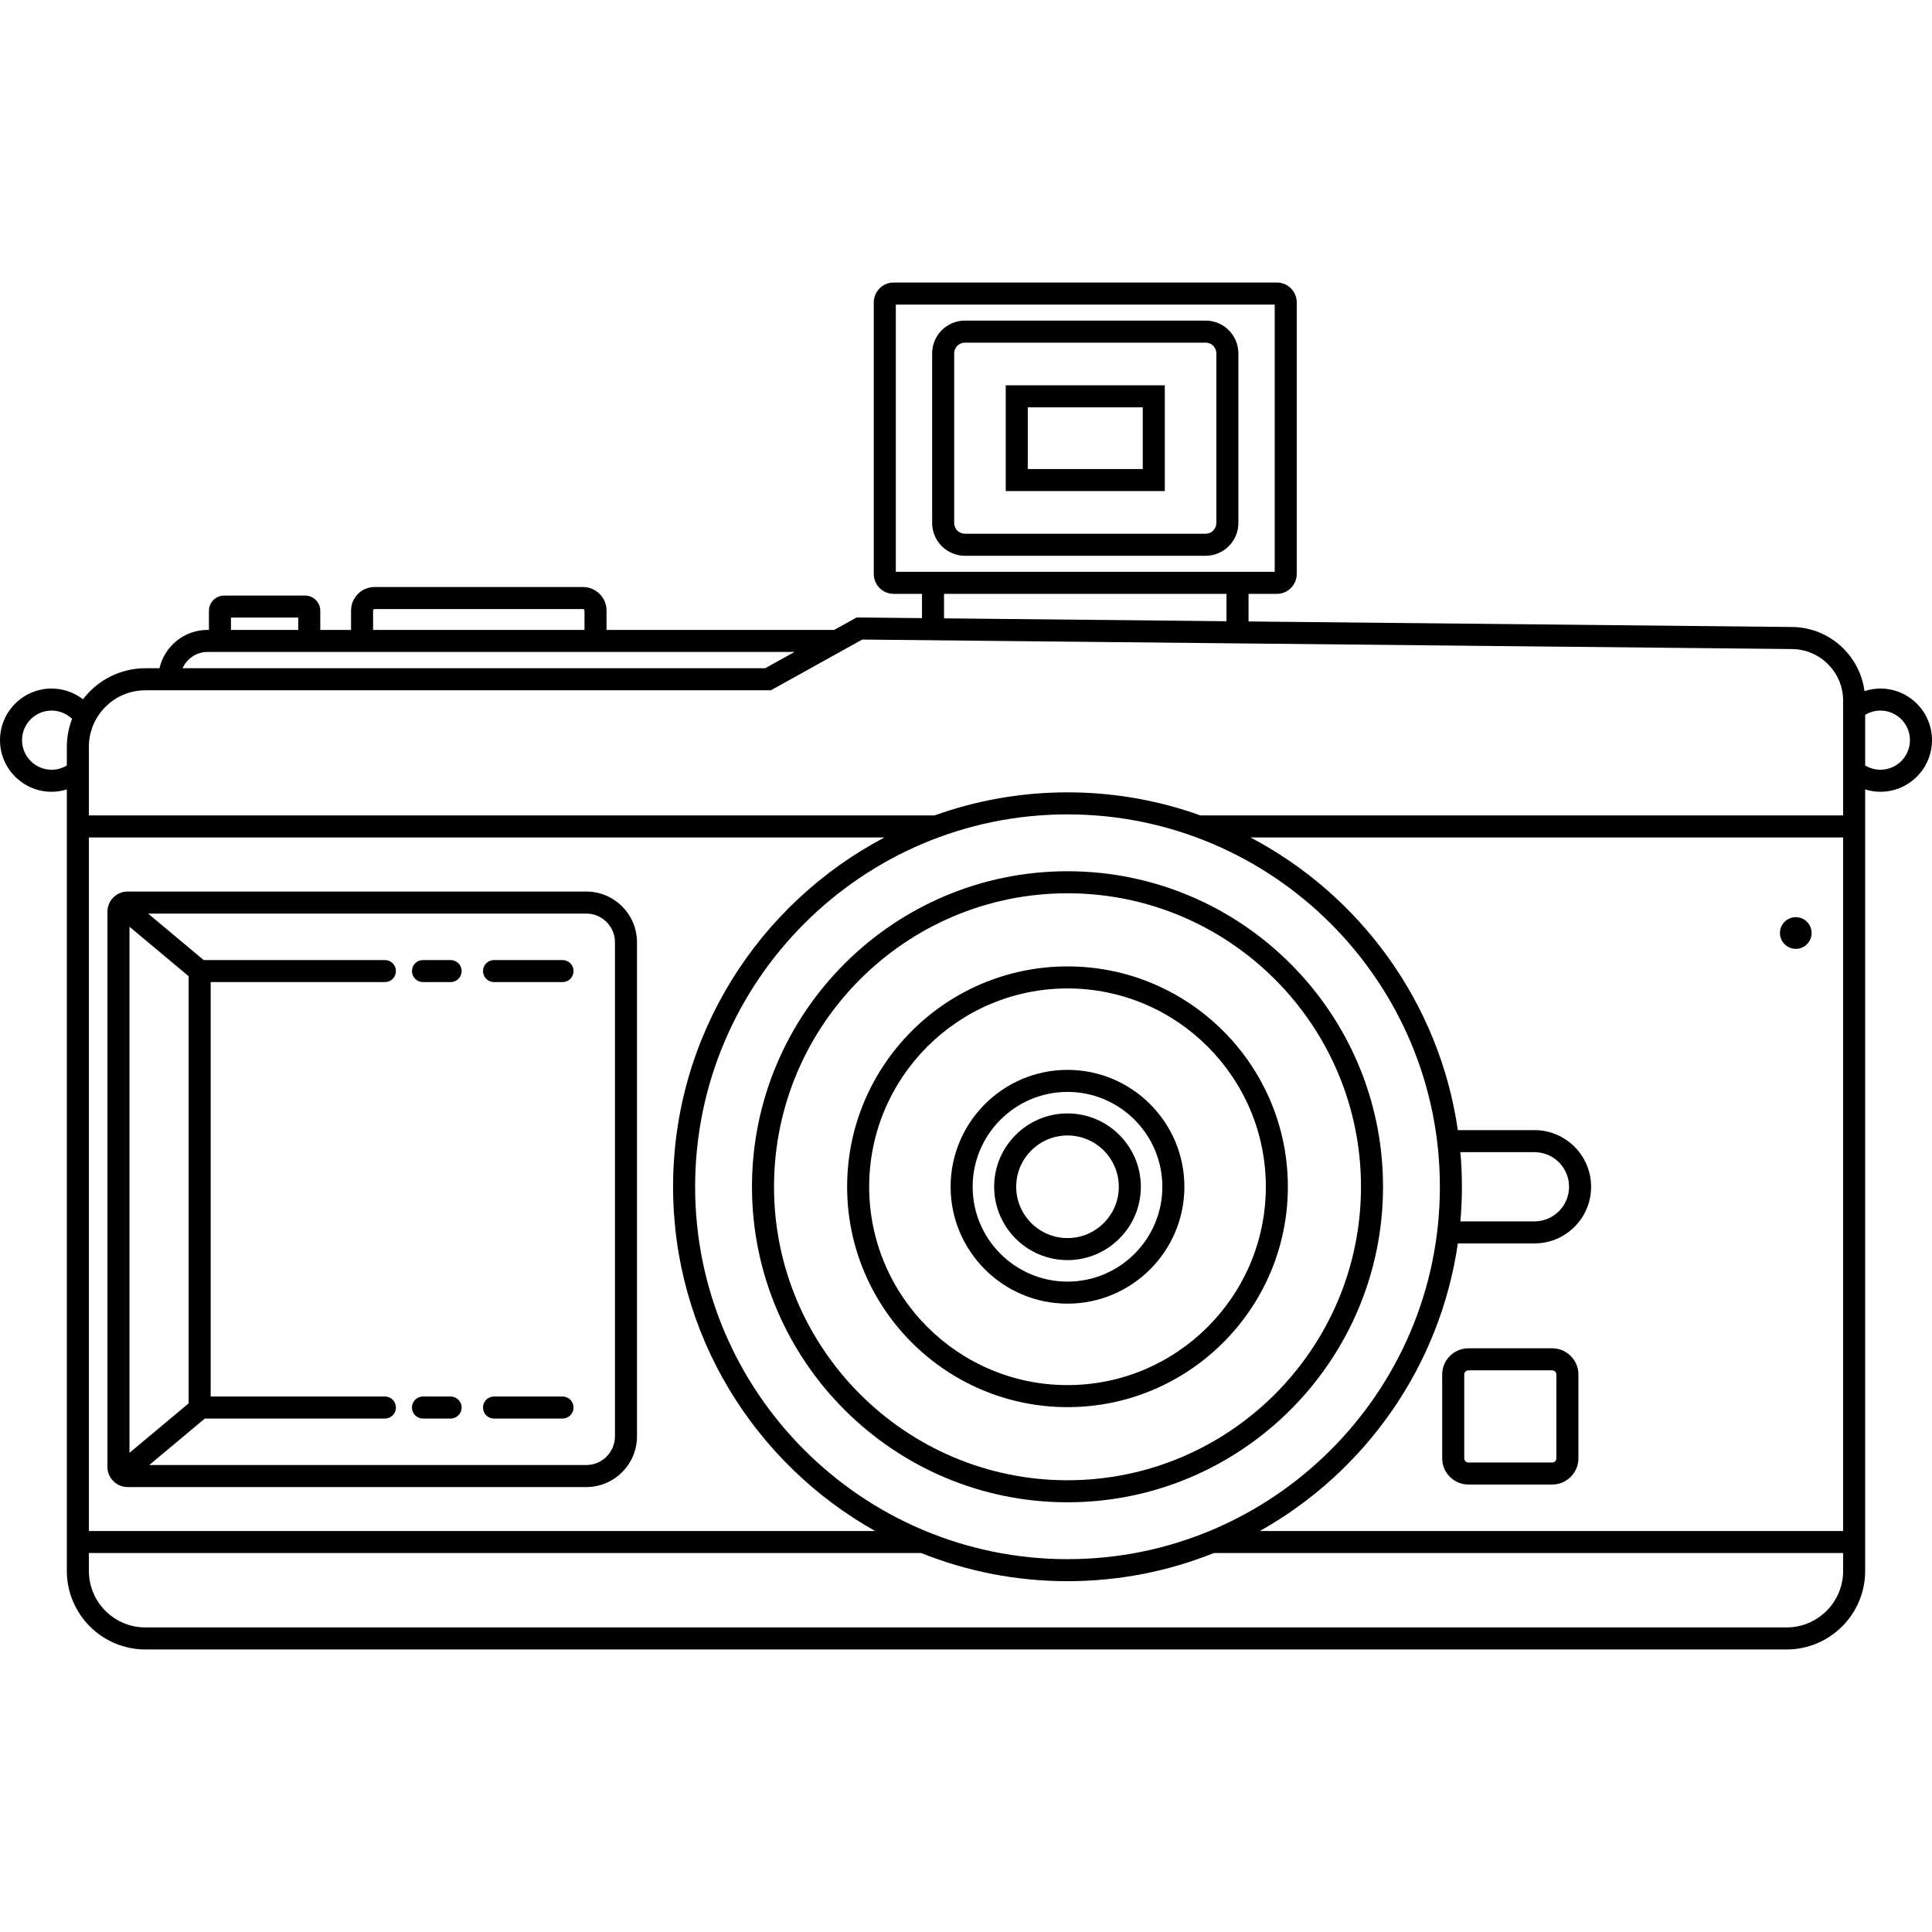 <?xml version="1.0" encoding="iso-8859-1"?>
<!-- Uploaded to: SVG Repo, www.svgrepo.com, Generator: SVG Repo Mixer Tools -->
<!DOCTYPE svg PUBLIC "-//W3C//DTD SVG 1.1//EN" "http://www.w3.org/Graphics/SVG/1.1/DTD/svg11.dtd">
<svg fill="#000000" height="800px" width="800px" version="1.1" id="Capa_1" xmlns="http://www.w3.org/2000/svg" xmlns:xlink="http://www.w3.org/1999/xlink" 
	 viewBox="0 0 438.337 438.337" xml:space="preserve">
<g>
	<path d="M242.197,340.844c39.474,0,71.588-32.113,71.588-71.587s-32.114-71.587-71.588-71.587s-71.587,32.113-71.587,71.587
		S202.724,340.844,242.197,340.844z M242.197,202.67c36.717,0,66.588,29.871,66.588,66.587s-29.871,66.587-66.588,66.587
		c-36.716,0-66.587-29.871-66.587-66.587S205.481,202.67,242.197,202.67z"/>
	<path d="M242.197,319.254c27.569,0,49.998-22.429,49.998-49.997s-22.429-49.997-49.998-49.997
		c-27.568,0-49.997,22.429-49.997,49.997S214.629,319.254,242.197,319.254z M242.197,224.26c24.813,0,44.998,20.186,44.998,44.997
		s-20.186,44.997-44.998,44.997c-24.812,0-44.997-20.186-44.997-44.997S217.386,224.26,242.197,224.26z"/>
	<path d="M242.197,295.775c14.623,0,26.52-11.896,26.52-26.519c0-14.623-11.896-26.52-26.52-26.52
		c-14.622,0-26.519,11.896-26.519,26.52C215.679,283.879,227.575,295.775,242.197,295.775z M242.197,247.737
		c11.866,0,21.52,9.653,21.52,21.52c0,11.865-9.653,21.519-21.52,21.519c-11.865,0-21.519-9.653-21.519-21.519
		C220.679,257.391,230.332,247.737,242.197,247.737z"/>
	<path d="M242.197,285.897c9.176,0,16.642-7.465,16.642-16.641s-7.466-16.641-16.642-16.641s-16.641,7.465-16.641,16.641
		S233.021,285.897,242.197,285.897z M242.197,257.616c6.419,0,11.642,5.222,11.642,11.641s-5.223,11.641-11.642,11.641
		s-11.641-5.222-11.641-11.641S235.778,257.616,242.197,257.616z"/>
	<path d="M133.016,202.275H28.954c-2.524,0-4.578,2.054-4.578,4.578v125.958c0,2.524,2.054,4.578,4.578,4.578h104.062
		c6.345,0,11.506-5.161,11.506-11.506V213.781C144.521,207.437,139.36,202.275,133.016,202.275z M29.376,210.261L42.8,221.488
		v96.908l-13.424,11.227V210.261z M139.521,325.884c0,3.587-2.919,6.506-6.506,6.506H33.862l12.608-10.545h40.857
		c1.381,0,2.5-1.119,2.5-2.5s-1.119-2.5-2.5-2.5H47.8V222.82h39.527c1.381,0,2.5-1.119,2.5-2.5s-1.119-2.5-2.5-2.5h-41.12
		L33.6,207.275h99.416c3.587,0,6.506,2.919,6.506,6.506V325.884z"/>
	<path d="M426.626,156.218c-1.235,0-2.45,0.207-3.609,0.583c-1.057-8.11-7.985-14.459-16.367-14.544l-123.379-1.259v-6.263h6.435
		c2.483,0,4.504-2.021,4.504-4.504V68.605c0-2.483-2.021-4.504-4.504-4.504h-86.957c-2.483,0-4.504,2.021-4.504,4.504v61.625
		c0,2.483,2.021,4.504,4.504,4.504h6.436v5.507l-14.83-0.151l-5.092,2.828h-51.651v-4.395c0-2.941-2.394-5.335-5.335-5.335H84.981
		c-2.941,0-5.335,2.394-5.335,5.335v4.395h-6.979v-4.34c0-1.907-1.551-3.458-3.458-3.458H50.863c-1.907,0-3.458,1.551-3.458,3.458
		v4.34h-0.321c-5.312,0-9.762,3.723-10.902,8.693h-3.198c-5.772,0-10.898,2.772-14.156,7.041c-2.022-1.547-4.51-2.435-7.116-2.435
		C5.254,156.218,0,161.472,0,167.929c0,6.458,5.254,11.712,11.712,11.712c1.179,0,2.341-0.189,3.453-0.534v177.31
		c0,9.825,7.994,17.819,17.819,17.819h372.368c9.826,0,17.82-7.994,17.82-17.819v-177.31c1.112,0.345,2.274,0.534,3.453,0.534
		c6.457,0,11.711-5.254,11.711-11.712C438.337,161.472,433.083,156.218,426.626,156.218z M15.165,169.432v4.239
		c-1.039,0.625-2.23,0.97-3.453,0.97c-3.701,0-6.712-3.011-6.712-6.712c0-3.7,3.011-6.711,6.712-6.711
		c1.745,0,3.4,0.689,4.639,1.874C15.597,165.064,15.165,167.196,15.165,169.432z M203.245,129.734V69.102h85.965v60.633H203.245z
		 M278.271,134.734v6.212l-64.087-0.654v-5.558H278.271z M84.646,138.523c0-0.185,0.15-0.335,0.335-0.335h47.296
		c0.185,0,0.335,0.15,0.335,0.335v4.395H84.646V138.523z M52.405,140.12h15.263v2.798H52.405V140.12z M47.084,147.918h0.321h25.263
		h6.979h57.966h42.649l-6.649,3.693H41.422C42.385,149.439,44.559,147.918,47.084,147.918z M20.165,190.004h180.512
		c-28.491,14.987-47.968,44.886-47.968,79.253c0,33.508,18.515,62.768,45.849,78.102H20.165V190.004z M242.197,184.769
		c46.587,0,84.488,37.901,84.488,84.488s-37.901,84.488-84.488,84.488s-84.487-37.901-84.487-84.488S195.61,184.769,242.197,184.769
		z M418.173,356.416c0,7.068-5.751,12.819-12.82,12.819H32.984c-7.068,0-12.819-5.751-12.819-12.819v-4.058h188.838
		c10.27,4.117,21.471,6.387,33.194,6.387s22.925-2.27,33.195-6.387h142.781V356.416z M418.173,347.358H285.836
		c23.774-13.336,40.872-37.209,44.923-65.25h17.384c3.43,0,6.654-1.336,9.079-3.761c2.433-2.433,3.772-5.661,3.772-9.091
		c0-7.086-5.766-12.852-12.852-12.852h-17.384c-4.17-28.867-22.167-53.317-47.042-66.401h134.456V347.358z M331.337,261.405h16.805
		c4.329,0,7.852,3.522,7.852,7.852c0,2.095-0.819,4.067-2.308,5.556c-1.48,1.48-3.449,2.296-5.544,2.296h-16.805
		c0.226-2.588,0.348-5.206,0.348-7.852S331.563,263.994,331.337,261.405z M418.173,185.004H272.357
		c-9.428-3.385-19.582-5.235-30.16-5.235s-20.732,1.85-30.16,5.235H20.165v-15.572c0-7.069,5.751-12.82,12.819-12.82h141.923
		l20.719-11.508l210.974,2.153c6.382,0.064,11.573,5.31,11.573,11.691V185.004z M426.626,174.641c-1.223,0-2.414-0.344-3.453-0.97
		v-11.484c1.038-0.625,2.229-0.969,3.453-0.969c3.7,0,6.711,3.011,6.711,6.711C433.337,171.63,430.326,174.641,426.626,174.641z"/>
	<path d="M352.172,305.906h-19.021c-3.277,0-5.943,2.666-5.943,5.943v19.021c0,3.277,2.666,5.943,5.943,5.943h19.021
		c3.277,0,5.943-2.666,5.943-5.943V311.85C358.115,308.572,355.449,305.906,352.172,305.906z M353.115,330.87
		c0,0.521-0.423,0.943-0.943,0.943h-19.021c-0.521,0-0.943-0.423-0.943-0.943V311.85c0-0.521,0.423-0.943,0.943-0.943h19.021
		c0.521,0,0.943,0.423,0.943,0.943V330.87z"/>
	<circle cx="407.431" cy="211.684" r="3.593"/>
	<path d="M102.239,316.845h-6.275c-1.381,0-2.5,1.119-2.5,2.5s1.119,2.5,2.5,2.5h6.275c1.381,0,2.5-1.119,2.5-2.5
		S103.62,316.845,102.239,316.845z"/>
	<path d="M102.239,217.82h-6.275c-1.381,0-2.5,1.119-2.5,2.5s1.119,2.5,2.5,2.5h6.275c1.381,0,2.5-1.119,2.5-2.5
		S103.62,217.82,102.239,217.82z"/>
	<path d="M127.628,217.82h-15.544c-1.381,0-2.5,1.119-2.5,2.5s1.119,2.5,2.5,2.5h15.544c1.381,0,2.5-1.119,2.5-2.5
		S129.009,217.82,127.628,217.82z"/>
	<path d="M127.628,316.845h-15.544c-1.381,0-2.5,1.119-2.5,2.5s1.119,2.5,2.5,2.5h15.544c1.381,0,2.5-1.119,2.5-2.5
		S129.009,316.845,127.628,316.845z"/>
	<path d="M228.184,111.417h36.089V87.418h-36.089V111.417z M233.184,92.418h26.089v13.999h-26.089V92.418z"/>
	<path d="M273.53,72.737h-54.604c-4.102,0-7.438,3.337-7.438,7.438v38.483c0,4.102,3.337,7.438,7.438,7.438h54.604
		c4.102,0,7.438-3.337,7.438-7.438V80.176C280.969,76.074,277.632,72.737,273.53,72.737z M275.969,118.659
		c0,1.345-1.094,2.438-2.438,2.438h-54.604c-1.345,0-2.438-1.094-2.438-2.438V80.176c0-1.345,1.094-2.438,2.438-2.438h54.604
		c1.345,0,2.438,1.094,2.438,2.438V118.659z"/>
</g>
</svg>